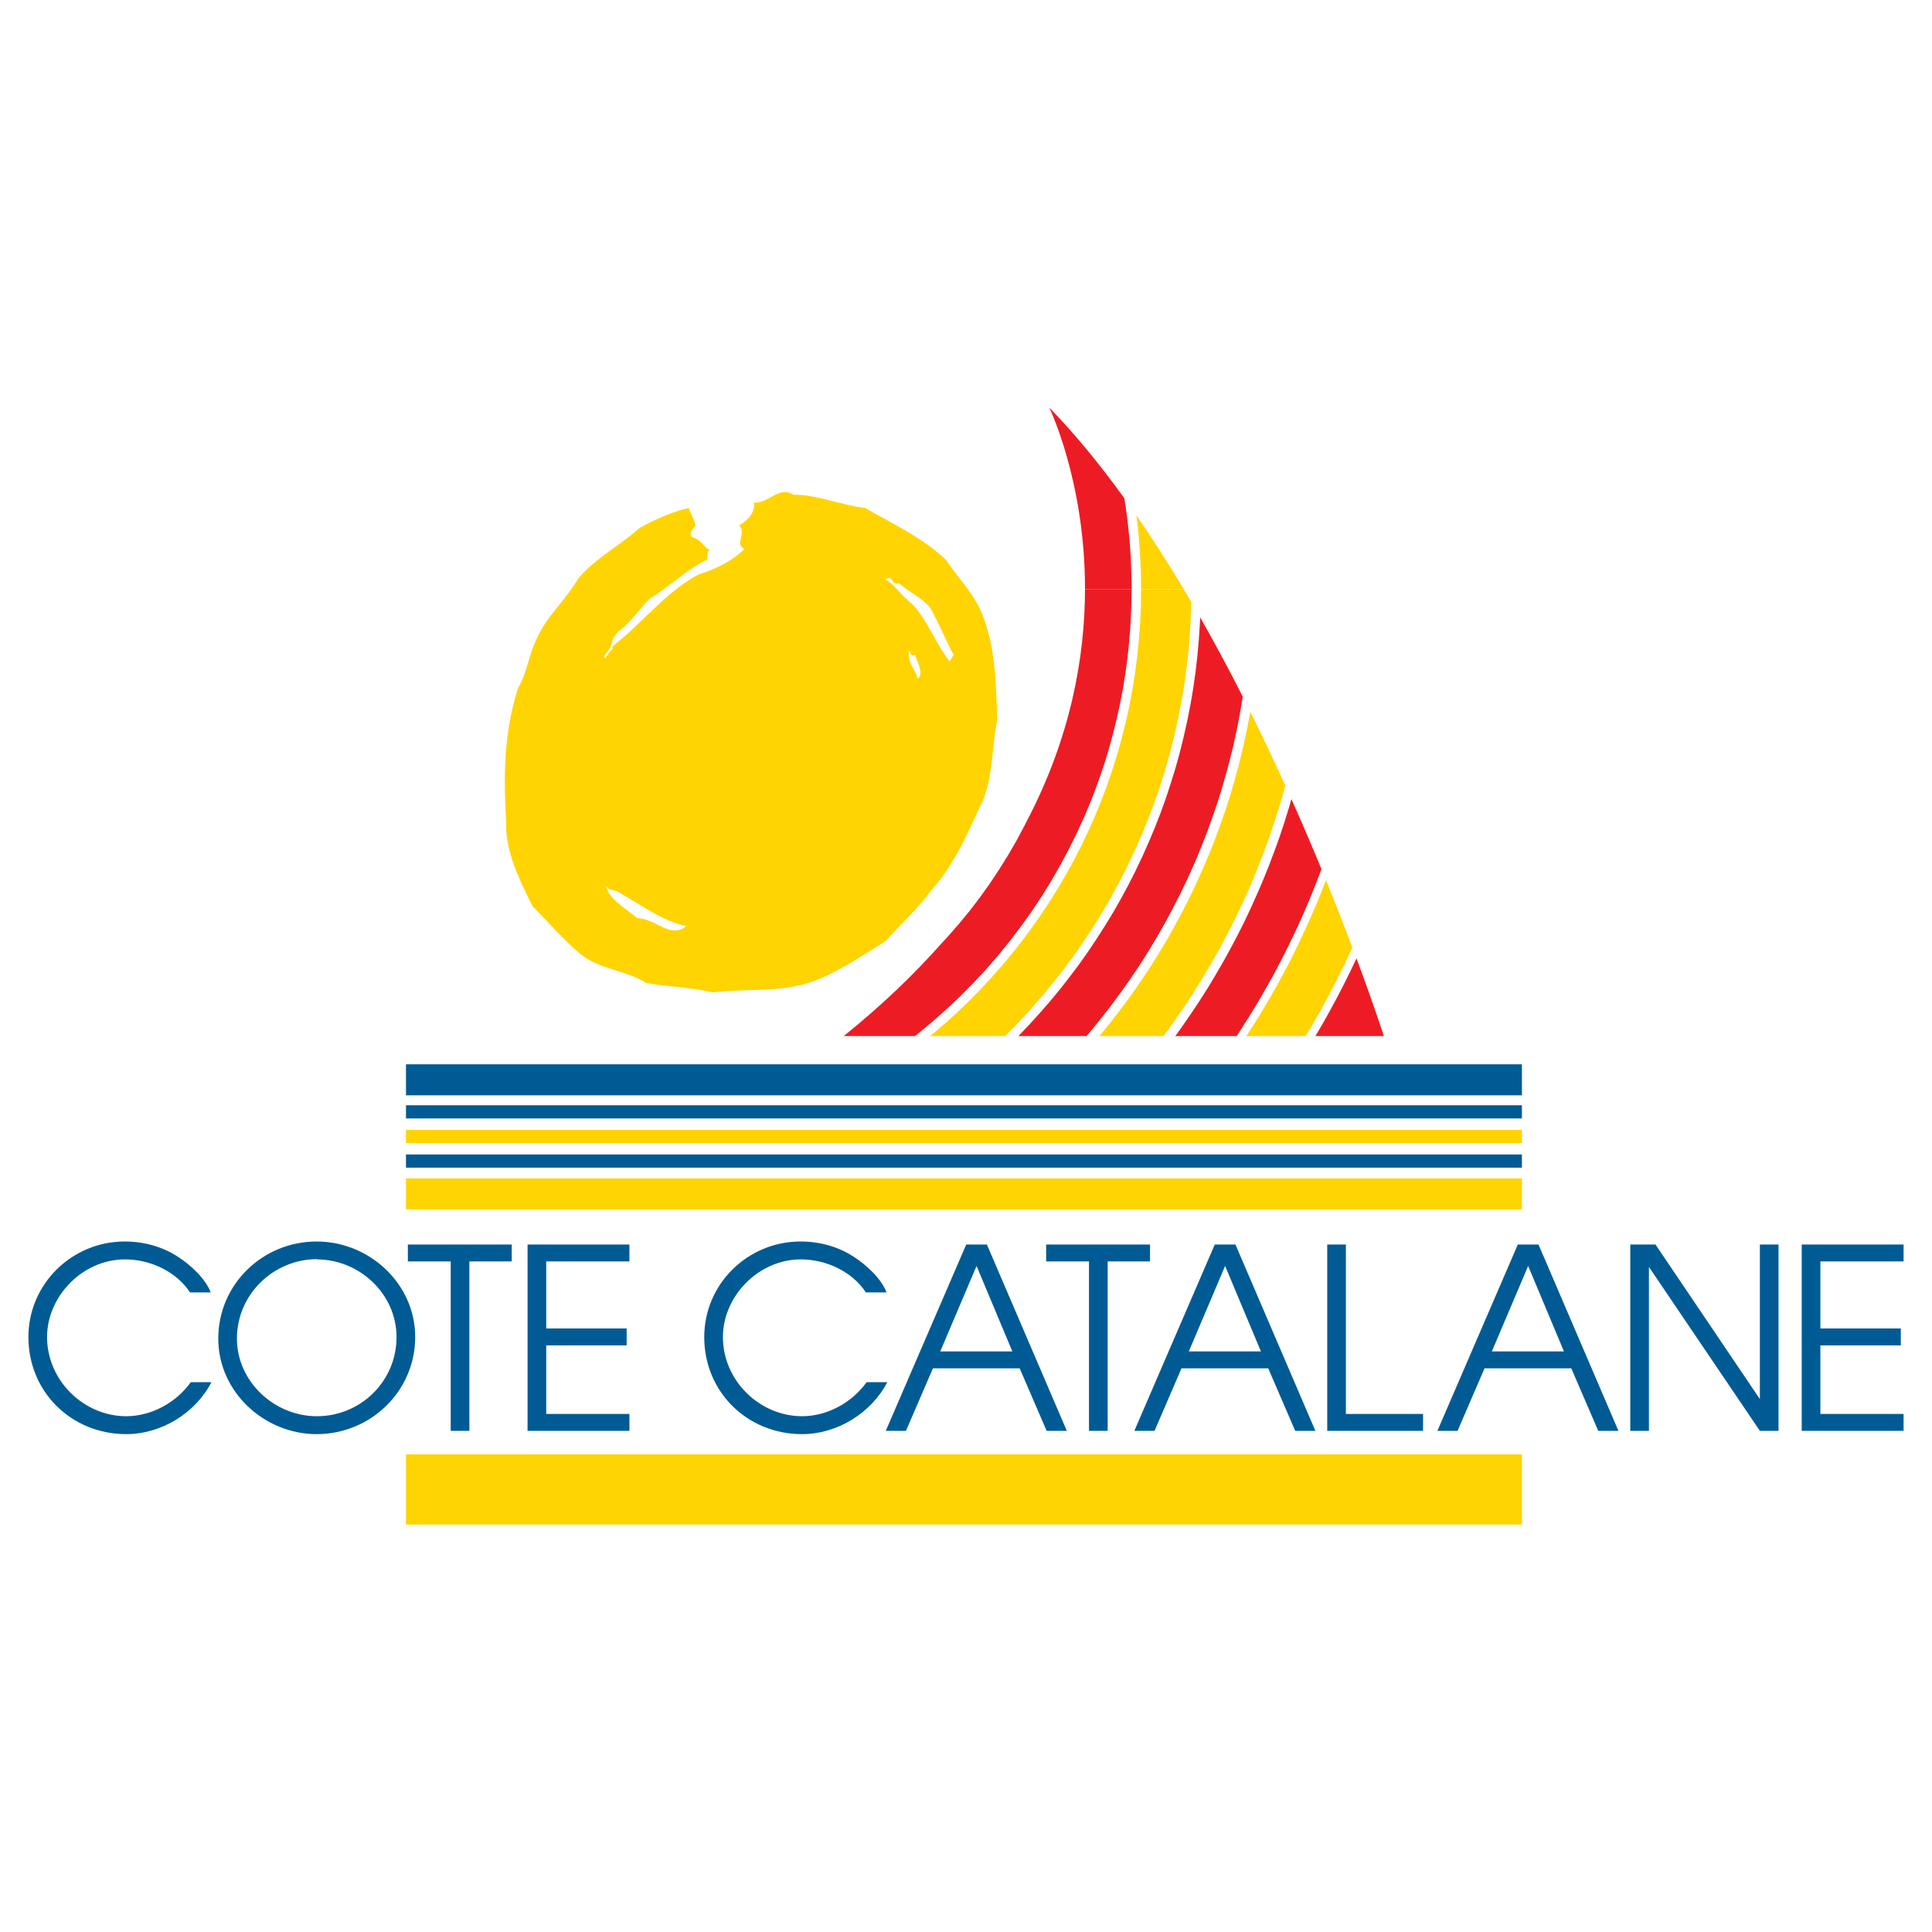 <?xml version="1.0" encoding="utf-8"?>
<!-- Generator: Adobe Illustrator 13.0.0, SVG Export Plug-In . SVG Version: 6.00 Build 14948)  -->
<!DOCTYPE svg PUBLIC "-//W3C//DTD SVG 1.0//EN" "http://www.w3.org/TR/2001/REC-SVG-20010904/DTD/svg10.dtd">
<svg version="1.0" id="Layer_1" xmlns="http://www.w3.org/2000/svg" xmlns:xlink="http://www.w3.org/1999/xlink" x="0px" y="0px"
	 width="192.756px" height="192.756px" viewBox="0 0 192.756 192.756" enable-background="new 0 0 192.756 192.756"
	 xml:space="preserve">
<g>
	<polygon fill-rule="evenodd" clip-rule="evenodd" fill="#FFFFFF" points="0,0 192.756,0 192.756,192.756 0,192.756 0,0 	"/>
	<path fill-rule="evenodd" clip-rule="evenodd" fill="#FFD400" d="M61.086,64.558c0.174,0.287-0.414,0.432-0.414,0.773
		c-0.132,0.132-0.264,0.132-0.264,0.396c-0.396-0.396,0.528-0.792,0.528-1.321l0.146-0.298c-0.074-0.454,0.404-0.692,0.514-1.022
		c1.32-0.925,2.113-2.245,3.169-3.302c2.113-1.321,3.83-3.038,5.812-3.962c0-0.396,0-0.925,0.264-0.925
		c-0.792-0.396-0.792-1.057-1.849-1.32c-0.264-0.661,0.264-0.792,0.396-1.188c-0.132-0.661-0.528-1.189-0.66-1.717
		c-1.717,0.396-3.434,1.188-4.887,1.981c-2.245,1.981-4.491,3.038-6.208,5.151c-1.321,2.246-3.038,3.566-4.094,5.943
		c-0.792,1.585-0.925,3.302-1.849,4.887c-1.453,4.49-1.453,8.981-1.188,13.339c-0.132,2.905,1.321,5.811,2.641,8.453
		c1.321,1.32,3.169,3.434,4.755,4.754c1.981,1.585,4.491,1.585,6.604,2.905c2.245,0.396,4.491,0.396,6.604,0.926
		c3.17-0.396,6.472,0,9.509-0.926c2.509-0.791,5.283-2.641,7.792-4.225c1.453-1.717,3.169-3.17,4.491-5.019
		c2.51-2.773,3.83-6.207,5.282-9.245c0.925-2.641,0.793-5.415,1.321-7.792c-0.132-3.302-0.132-6.736-1.321-10.037
		c-0.792-2.378-2.509-3.963-3.83-5.944c-2.378-2.245-5.547-3.698-8.057-5.151c-2.377-0.264-4.755-1.32-7.132-1.32
		c-1.453-0.925-2.509,0.924-3.962,0.792c0.264,0.925-0.792,1.981-1.453,2.246c0.792,0.924-0.529,1.849,0.528,2.377
		c-1.321,1.321-3.17,2.113-4.491,2.509c-3.169,1.585-5.811,5.019-8.585,7.132L61.086,64.558L61.086,64.558z"/>
	<path fill-rule="evenodd" clip-rule="evenodd" fill="#FFFFFF" d="M89.729,58.199c0.792,0.792,2.113,1.321,3.038,2.377
		c0.924,1.585,1.453,3.038,2.377,4.755l-0.396,0.661c-1.453-1.85-2.245-4.226-3.83-5.811c-1.056-0.793-1.717-1.981-2.642-2.378
		C89.2,57.274,88.804,58.463,89.729,58.199L89.729,58.199z"/>
	<path fill-rule="evenodd" clip-rule="evenodd" fill="#FFFFFF" d="M91.313,65.331c0.132,0.661,0.924,1.849,0.264,2.377
		c-0.396-1.188-0.924-1.32-0.924-2.773C90.917,64.935,90.785,65.595,91.313,65.331L91.313,65.331z"/>
	<path fill-rule="evenodd" clip-rule="evenodd" fill="#FFFFFF" d="M61.861,89.104c2.113,1.188,4.226,2.773,6.604,3.302
		c-1.585,1.32-3.038-0.792-4.887-0.792c-1.188-1.056-2.906-1.849-3.17-3.434C60.54,88.972,61.464,88.708,61.861,89.104
		L61.861,89.104z"/>
	<path fill-rule="evenodd" clip-rule="evenodd" fill="#ED1C24" d="M102.346,82.108l-0.104,0.211l-0.796,1.501l-0.846,1.46
		l-0.895,1.438l-0.932,1.405l-0.978,1.371l-1.023,1.345l-1.067,1.299l-1.11,1.271l-0.619,0.667
		c-2.748,3.108-5.983,6.217-9.796,9.292h7.096l0.353-0.273l1.418-1.176l1.38-1.229l1.341-1.26l1.302-1.311l1.26-1.351l1.209-1.389
		l1.165-1.436l1.121-1.463l1.076-1.508l1.03-1.542l0.973-1.576l0.925-1.618l0.875-1.639l0.824-1.679l0.773-1.699l0.71-1.736
		l0.657-1.763l0.602-1.789l0.537-1.823l0.479-1.837l0.422-1.86l0.363-1.892l0.293-1.912l0.231-1.922l0.17-1.95l0.097-1.967
		l0.043-1.974l0,0h-4.655C108.242,65.517,106.846,73.59,102.346,82.108L102.346,82.108z"/>
	<path fill-rule="evenodd" clip-rule="evenodd" fill="#ED1C24" d="M108.251,58.795h4.655l-0.005-0.703l-0.021-0.702l-0.021-0.699
		l-0.028-0.697l-0.037-0.695l-0.044-0.693l-0.053-0.69l-0.069-0.688l-0.068-0.687l-0.076-0.693l-0.094-0.682l-0.091-0.679
		l-0.108-0.677l-0.016-0.097c-2.379-3.3-4.883-6.371-7.498-9.06C104.677,40.653,108.263,47.969,108.251,58.795L108.251,58.795z"/>
	<path fill-rule="evenodd" clip-rule="evenodd" fill="#FFD400" d="M113.843,58.795L113.843,58.795l-0.017,1.722l-0.077,1.709
		l-0.129,1.685l-0.17,1.681l-0.219,1.656l-0.268,1.65l-0.307,1.633l-0.363,1.616l-0.399,1.588l-0.446,1.579l-0.491,1.559
		l-0.526,1.54l-0.579,1.528l-0.613,1.497l-0.655,1.475l-0.696,1.461l-0.738,1.437l-0.768,1.403l-0.817,1.387l-0.847,1.361
		l-0.884,1.334l-0.921,1.307l-0.958,1.289l-0.984,1.25l-1.028,1.23l-1.054,1.19l-1.087,1.168l-1.12,1.139l-1.152,1.104l-1.183,1.08
		l-1.214,1.039l-0.339,0.277h7.482l1.143-1.16l1.186-1.266l1.151-1.309l1.107-1.328l1.082-1.368l1.037-1.387l1-1.425l0.963-1.452
		l0.924-1.479l0.877-1.505l0.847-1.54l0.796-1.555l0.756-1.579l0.714-1.612l0.672-1.634l0.619-1.646l0.585-1.677l0.53-1.697
		l0.485-1.717l0.439-1.745l0.384-1.753l0.345-1.771l0.288-1.787l0.238-1.813l0.188-1.818l0.129-1.843l0.078-1.846l0.012-0.606
		c-0.245-0.419-0.491-0.837-0.74-1.254H113.843L113.843,58.795z"/>
	<path fill-rule="evenodd" clip-rule="evenodd" fill="#FFD400" d="M113.383,51.422l0.053,0.466l0.074,0.616l0.066,0.618l0.05,0.629
		l0.053,0.622l0.046,0.624l0.039,0.625l0.032,0.637l0.024,0.629l0.018,0.631l0.001,0.633l0.004,0.644h4.267
		C116.602,56.269,115.024,53.794,113.383,51.422L113.383,51.422z"/>
	<path fill-rule="evenodd" clip-rule="evenodd" fill="#ED1C24" d="M119.742,61.594l-0.022,0.544l-0.111,1.659l-0.145,1.637
		l-0.188,1.634l-0.229,1.611l-0.271,1.607l-0.312,1.583l-0.354,1.578l-0.384,1.562l-0.424,1.536l-0.472,1.53l-0.491,1.512
		l-0.539,1.495l-0.576,1.477l-0.613,1.458l-0.64,1.438l-0.675,1.419l-0.711,1.408l-0.744,1.377l-0.779,1.366l-0.812,1.333
		l-0.846,1.321l-0.868,1.297l-0.9,1.274l-0.941,1.249l-0.962,1.227l-0.992,1.199l-1.022,1.172l-1.051,1.158l-1.064,1.113h6.796
		l0.174-0.201l1.071-1.297l1.04-1.324l1.001-1.348l0.979-1.371l0.946-1.396l0.905-1.419l0.871-1.452l0.838-1.463l0.805-1.495
		l0.769-1.506l0.734-1.537l0.698-1.556l0.652-1.576l0.616-1.595l0.578-1.613l0.55-1.63l0.492-1.648l0.462-1.674l0.424-1.68
		l0.373-1.695l0.332-1.721l0.281-1.662C122.652,66.873,121.234,64.216,119.742,61.594L119.742,61.594z"/>
	<path fill-rule="evenodd" clip-rule="evenodd" fill="#FFD400" d="M124.743,71.013l-0.116,0.662l-0.312,1.565l-0.347,1.543
		l-0.372,1.529l-0.417,1.525l-0.441,1.501l-0.476,1.496l-0.509,1.47l-0.542,1.465l-0.575,1.438l-0.606,1.432l-0.64,1.415
		l-0.66,1.397l-0.7,1.379l-0.722,1.361l-0.752,1.342l-0.781,1.323l-0.812,1.303l-0.839,1.283l-0.868,1.271l-0.896,1.242l-0.923,1.23
		l-0.94,1.199l-0.809,0.982h6.388l0.333-0.443l0.955-1.34l0.927-1.352l0.897-1.383l0.87-1.4l0.84-1.421l0.811-1.44l0.781-1.459
		l0.74-1.478l0.72-1.496l0.678-1.513l0.646-1.53l0.613-1.556l0.582-1.563l0.548-1.588l0.515-1.594l0.481-1.619l0.221-0.822
		C127.149,75.978,125.983,73.509,124.743,71.013L124.743,71.013z"/>
	<path fill-rule="evenodd" clip-rule="evenodd" fill="#ED1C24" d="M128.846,79.726l-0.252,0.861l-0.454,1.472l-0.484,1.458
		l-0.523,1.444l-0.543,1.431l-0.571,1.416l-0.601,1.401l-0.629,1.396l-0.646,1.37l-0.684,1.354l-0.712,1.347l-0.728,1.321
		l-0.765,1.314l-0.78,1.298l-0.807,1.268l-0.842,1.262l-0.857,1.242l-0.711,0.988h6.116l0.5-0.76l0.865-1.367l0.84-1.377
		l0.803-1.393l0.788-1.419l0.75-1.426l0.724-1.452l0.705-1.469l0.668-1.474l0.64-1.5l0.611-1.514l0.575-1.51
		C130.932,84.504,129.932,82.159,128.846,79.726L128.846,79.726z"/>
	<path fill-rule="evenodd" clip-rule="evenodd" fill="#FFD400" d="M132.293,87.811L131.834,89l-0.569,1.388l-0.605,1.385
		l-0.621,1.361l-0.646,1.357l-0.661,1.342l-0.695,1.328l-0.72,1.313l-0.743,1.297l-0.758,1.283l-0.79,1.266l-0.673,1.049h5.916
		l0.647-1.082l0.783-1.375l0.759-1.393l0.734-1.406l0.72-1.421l0.686-1.436l0.33-0.729C134.175,92.53,133.294,90.268,132.293,87.811
		L132.293,87.811z"/>
	<path fill-rule="evenodd" clip-rule="evenodd" fill="#ED1C24" d="M135.337,95.617l-0.578,1.22l-0.652,1.317l-0.675,1.307
		l-0.697,1.291l-0.719,1.293l-0.741,1.264l-0.036,0.061h6.828C138.066,103.369,137.111,100.383,135.337,95.617L135.337,95.617z"/>
	<polygon fill-rule="evenodd" clip-rule="evenodd" fill="#FFD400" points="151.843,152.102 151.843,145.104 40.505,145.104 
		40.505,152.102 151.843,152.102 	"/>
	<polygon fill-rule="evenodd" clip-rule="evenodd" fill="#005B94" points="151.843,109.281 151.843,106.186 40.505,106.186 
		40.505,109.281 151.843,109.281 	"/>
	<polygon fill-rule="evenodd" clip-rule="evenodd" fill="#FFD400" points="151.843,120.662 151.843,117.568 40.505,117.568 
		40.505,120.662 151.843,120.662 	"/>
	<polygon fill-rule="evenodd" clip-rule="evenodd" fill="#005B94" points="151.843,111.588 151.843,110.273 40.505,110.273 
		40.505,111.588 151.843,111.588 	"/>
	<polygon fill-rule="evenodd" clip-rule="evenodd" fill="#FFD400" points="40.505,114.043 40.505,112.729 151.843,112.729 
		151.843,114.043 40.505,114.043 	"/>
	<polygon fill-rule="evenodd" clip-rule="evenodd" fill="#005B94" points="151.843,115.184 151.843,116.498 40.505,116.498 
		40.505,115.184 151.843,115.184 	"/>
	<path fill-rule="evenodd" clip-rule="evenodd" fill="#005B94" d="M18.959,128.945c-1.383-2.113-4-3.295-6.49-3.295
		c-4.226,0-7.773,3.672-7.773,7.748c0,4.352,3.673,7.898,7.899,7.898c2.516,0,4.981-1.357,6.44-3.396h2.063
		c-1.61,3.096-5.006,5.184-8.503,5.184c-5.459,0-9.761-4.201-9.761-9.686c0-5.283,4.327-9.533,9.61-9.533
		c1.887,0,3.773,0.502,5.358,1.559c1.182,0.754,2.716,2.164,3.22,3.521H18.959L18.959,128.945z"/>
	<path fill-rule="evenodd" clip-rule="evenodd" fill="#005B94" d="M41.424,133.398c0,5.408-4.453,9.686-9.836,9.686
		c-5.207,0-9.811-4.201-9.811-9.535c0-5.408,4.427-9.684,9.811-9.684C36.846,123.865,41.424,128.064,41.424,133.398L41.424,133.398z
		 M31.613,125.625c-4.377,0.025-7.975,3.547-7.975,7.924c0,4.303,3.748,7.748,7.975,7.748c4.377,0,7.949-3.496,7.949-7.898
		c0-4.303-3.698-7.748-7.949-7.748V125.625L31.613,125.625z"/>
	<polygon fill-rule="evenodd" clip-rule="evenodd" fill="#005B94" points="44.968,125.852 40.692,125.852 40.692,124.166 
		51.056,124.166 51.056,125.852 46.83,125.852 46.83,142.756 44.968,142.756 44.968,125.852 	"/>
	<polygon fill-rule="evenodd" clip-rule="evenodd" fill="#005B94" points="52.635,124.166 62.798,124.166 62.798,125.852 
		54.497,125.852 54.497,132.543 62.521,132.543 62.521,134.229 54.497,134.229 54.497,141.07 62.798,141.07 62.798,142.756 
		52.635,142.756 52.635,124.166 	"/>
	<path fill-rule="evenodd" clip-rule="evenodd" fill="#005B94" d="M86.388,128.945c-1.383-2.113-3.999-3.295-6.49-3.295
		c-4.226,0-7.773,3.672-7.773,7.748c0,4.352,3.672,7.898,7.899,7.898c2.516,0,4.98-1.357,6.439-3.396h2.062
		c-1.609,3.096-5.005,5.184-8.502,5.184c-5.459,0-9.761-4.201-9.761-9.686c0-5.283,4.327-9.533,9.61-9.533
		c1.886,0,3.773,0.502,5.358,1.559c1.183,0.754,2.717,2.164,3.22,3.521H86.388L86.388,128.945z"/>
	<path fill-rule="evenodd" clip-rule="evenodd" fill="#005B94" d="M96.4,124.166h2.062l7.975,18.59h-2.013l-2.691-6.238h-8.654
		l-2.691,6.238h-2.013L96.4,124.166L96.4,124.166z M101.003,134.832l-3.571-8.527l-3.623,8.527H101.003L101.003,134.832z"/>
	<polygon fill-rule="evenodd" clip-rule="evenodd" fill="#005B94" points="108.65,125.852 104.374,125.852 104.374,124.166 
		114.738,124.166 114.738,125.852 110.512,125.852 110.512,142.756 108.65,142.756 108.65,125.852 	"/>
	<path fill-rule="evenodd" clip-rule="evenodd" fill="#005B94" d="M121.198,124.166h2.063l7.974,18.59h-2.013l-2.691-6.238h-8.653
		l-2.691,6.238h-2.013L121.198,124.166L121.198,124.166z M125.802,134.832l-3.571-8.527l-3.623,8.527H125.802L125.802,134.832z"/>
	<polygon fill-rule="evenodd" clip-rule="evenodd" fill="#005B94" points="132.418,124.166 134.279,124.166 134.279,141.07 
		141.977,141.07 141.977,142.756 132.418,142.756 132.418,124.166 	"/>
	<path fill-rule="evenodd" clip-rule="evenodd" fill="#005B94" d="M151.433,124.166h2.063l7.975,18.59h-2.014l-2.69-6.238h-8.654
		l-2.691,6.238h-2.013L151.433,124.166L151.433,124.166z M156.036,134.832l-3.572-8.527l-3.622,8.527H156.036L156.036,134.832z"/>
	<polygon fill-rule="evenodd" clip-rule="evenodd" fill="#005B94" points="162.653,124.166 165.168,124.166 175.582,139.586 
		175.582,124.166 177.444,124.166 177.444,142.756 175.582,142.756 164.514,126.404 164.514,142.756 162.653,142.756 
		162.653,124.166 	"/>
	<polygon fill-rule="evenodd" clip-rule="evenodd" fill="#005B94" points="179.758,124.166 189.921,124.166 189.921,125.852 
		181.62,125.852 181.62,132.543 189.645,132.543 189.645,134.229 181.62,134.229 181.62,141.07 189.921,141.07 189.921,142.756 
		179.758,142.756 179.758,124.166 	"/>
</g>
</svg>
